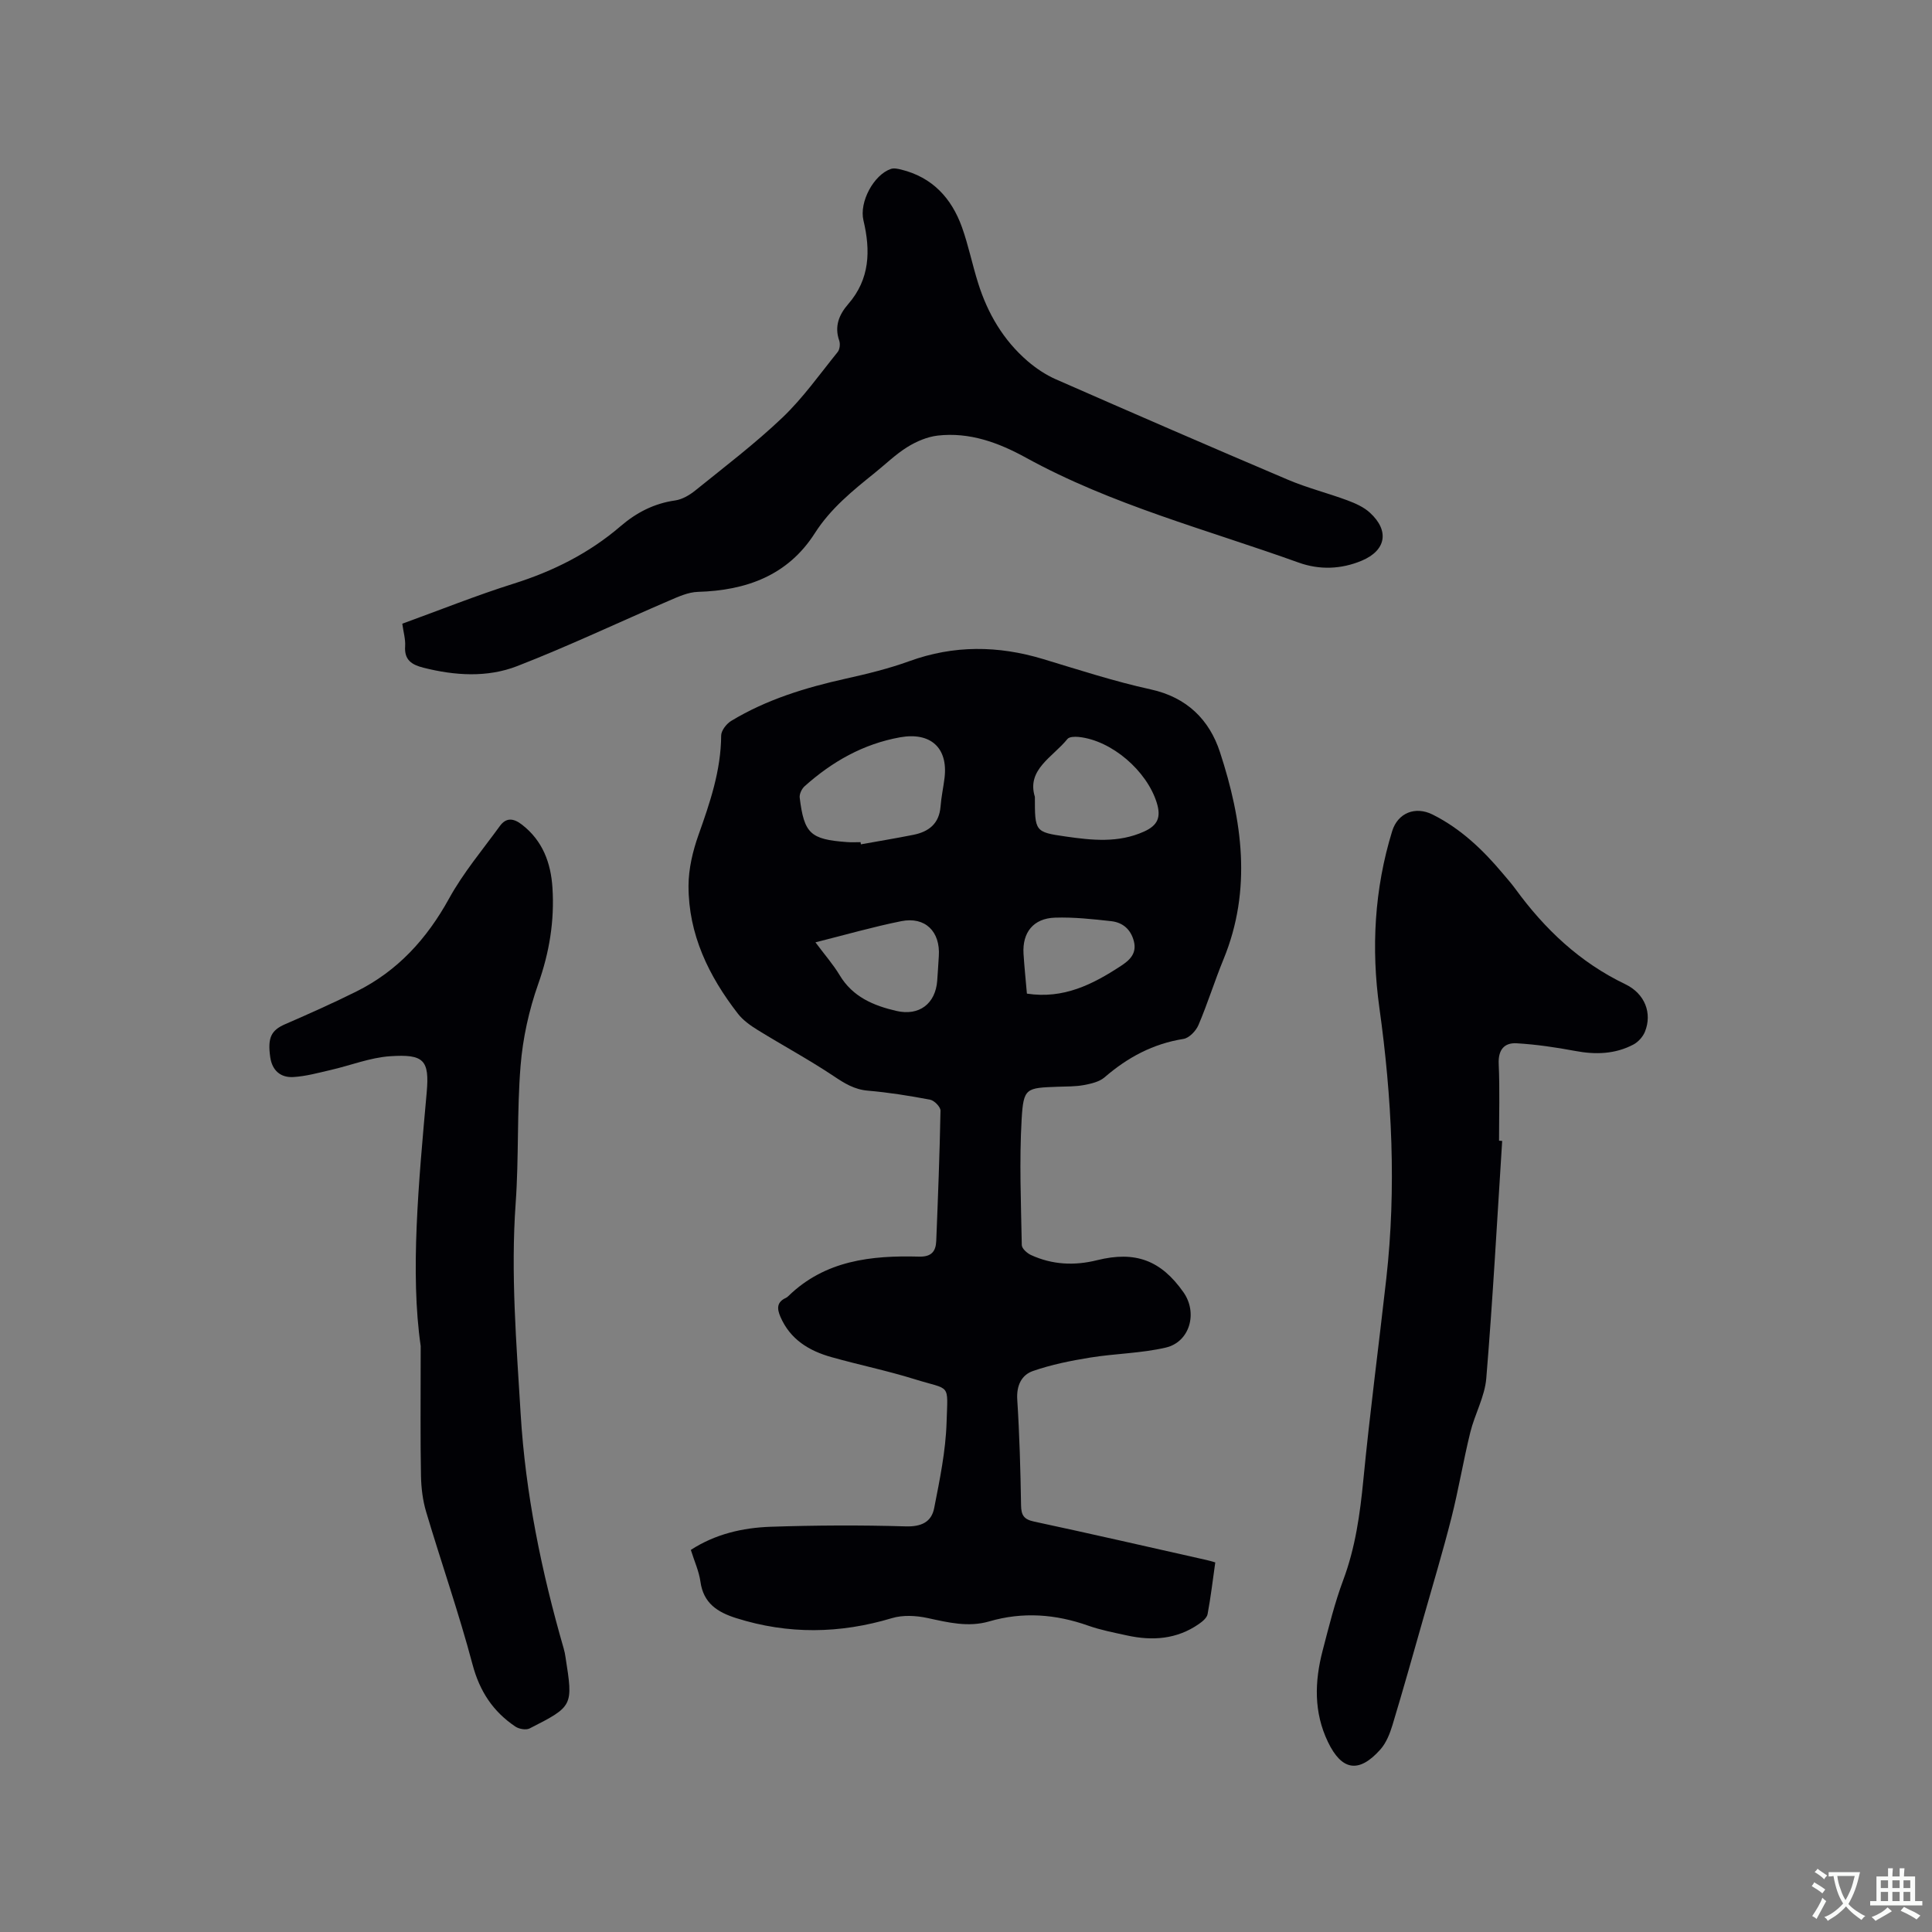<svg enable-background="new 0 0 400 400" viewBox="0 0 400 400" xmlns="http://www.w3.org/2000/svg"><rect x="0" y="0" width="400" height="400" fill="#808080" stroke="none"/><g fill="#010105"><path d="m251.61 323.48c-.52 3.64-.93 7.19-1.59 10.7-.14.77-1.05 1.53-1.79 2.04-4.57 3.19-9.64 3.54-14.91 2.38-2.69-.59-5.42-1.11-8-2.02-6.77-2.4-13.57-2.91-20.5-.89-4.36 1.27-8.54.22-12.81-.7-2.36-.51-5.09-.65-7.35.03-10.79 3.24-21.47 3.39-32.22 0-3.86-1.22-6.8-3.06-7.42-7.54-.3-2.17-1.26-4.24-1.99-6.59 5.08-3.29 10.73-4.59 16.53-4.79 9.31-.31 18.63-.36 27.94-.08 3.25.1 5.35-.9 5.91-3.78 1.15-5.87 2.39-11.82 2.57-17.77.25-8.28.94-6.56-6.64-8.93-5.65-1.76-11.48-2.95-17.19-4.56-4.64-1.3-8.55-3.65-10.58-8.37-.74-1.72-.74-3.04 1.15-3.9.19-.09.36-.23.51-.38 7.6-7.39 17.16-8.43 27.04-8.16 2.57.07 3.48-1.07 3.57-3.25.36-8.99.71-17.98.88-26.98.01-.77-1.29-2.1-2.15-2.26-4.26-.81-8.57-1.5-12.89-1.87-2.81-.24-4.85-1.52-7.1-3.03-5.1-3.4-10.51-6.32-15.73-9.54-1.5-.93-3.04-2.02-4.1-3.4-6.03-7.78-10.22-16.41-10.2-26.45.01-3.5.87-7.15 2.05-10.48 2.39-6.72 4.67-13.38 4.71-20.63.01-1.03 1.1-2.43 2.07-3.02 7.33-4.44 15.41-6.9 23.72-8.75 4.44-.99 8.89-2.07 13.16-3.62 9.23-3.35 18.38-3.25 27.67-.45 7.4 2.23 14.77 4.64 22.31 6.29 7.49 1.64 12.15 6.28 14.34 12.99 4.62 14.11 6.66 28.44.75 42.85-1.85 4.5-3.29 9.17-5.2 13.65-.52 1.22-1.93 2.7-3.12 2.88-6.29 1-11.54 3.82-16.3 7.93-1.09.95-2.8 1.34-4.3 1.62-1.76.33-3.58.28-5.38.35-6.6.24-7.13.21-7.51 6.72-.5 8.66-.13 17.37.03 26.06.01.72 1.11 1.7 1.93 2.07 4.4 2.01 8.96 2.23 13.66 1.06 7.96-1.98 13.25.04 17.89 6.65 2.98 4.24 1.33 10.27-3.66 11.44-5.1 1.19-10.46 1.23-15.66 2.07-4.01.65-8.05 1.46-11.87 2.79-2.35.82-3.41 3.02-3.23 5.9.47 7.29.67 14.61.79 21.92.03 2.08.63 2.91 2.72 3.35 11.91 2.55 23.77 5.28 35.66 7.95.5.1.98.26 1.83.5zm-73.44-149.12c.02.15.05.3.07.45 3.62-.65 7.26-1.25 10.87-1.97 3.19-.64 5.34-2.31 5.62-5.86.15-1.99.59-3.96.83-5.95.74-6.23-2.92-9.5-9.2-8.38-7.64 1.37-14.08 5.04-19.78 10.14-.59.53-1.1 1.61-1.01 2.36.92 7.45 2.22 8.63 9.73 9.19.96.08 1.92.02 2.87.02zm36.09-9.38c0 7.15-.02 7.3 6.38 8.21 5.43.78 10.89 1.38 16.21-1.02 2.9-1.3 3.56-3.02 2.64-5.98-2.06-6.61-9.32-12.9-16.14-13.61-.78-.08-1.96-.06-2.34.41-3.05 3.78-8.51 6.33-6.75 11.99zm-45.43 30.12c1.92 2.58 3.68 4.58 5.03 6.83 2.69 4.48 7.01 6.28 11.72 7.37 4.72 1.1 8.1-1.49 8.46-6.25.13-1.69.22-3.38.33-5.07.35-5.09-2.8-8.26-7.78-7.26-5.78 1.16-11.47 2.8-17.76 4.38zm43.78 10.62c7.6 1.16 13.63-1.92 19.44-5.72 1.84-1.2 3.36-2.59 2.7-5.15-.64-2.45-2.3-3.86-4.67-4.13-3.87-.43-7.79-.86-11.67-.73-4.46.15-6.77 3.07-6.5 7.47.16 2.62.44 5.25.7 8.26z"/><path d="m83.29 129.13c7.88-2.86 15.36-5.87 23.02-8.28 8.21-2.58 15.67-6.32 22.19-11.92 3.28-2.82 6.93-4.7 11.29-5.32 1.46-.21 2.97-1.1 4.15-2.05 6.1-4.93 12.38-9.7 18.05-15.1 4.26-4.06 7.72-8.98 11.45-13.59.43-.54.55-1.67.31-2.36-1.04-2.98-.01-5.4 1.87-7.56 4.49-5.17 4.64-11.05 3.15-17.31-.91-3.82 2.13-9.45 5.67-10.66.63-.22 1.45-.04 2.14.13 6.44 1.58 10.42 5.9 12.58 11.92 1.35 3.77 2.14 7.75 3.35 11.58 1.97 6.28 5.22 11.83 10.25 16.16 1.74 1.49 3.73 2.83 5.82 3.75 15.99 7.02 32.01 13.98 48.09 20.81 3.98 1.69 8.22 2.75 12.29 4.26 1.66.62 3.4 1.39 4.67 2.56 4.09 3.75 3.34 7.81-1.69 9.93-4.29 1.8-8.76 1.94-13.06.4-19-6.83-38.67-11.93-56.52-21.75-5.66-3.11-11.64-5.29-18.2-4.55-2.18.25-4.43 1.21-6.31 2.38-2.41 1.5-4.49 3.53-6.72 5.33-4.61 3.71-9.16 7.38-12.44 12.52-5.58 8.74-14.19 11.84-24.2 12.13-2.01.06-4.05 1-5.96 1.82-10.49 4.51-20.82 9.42-31.45 13.55-6.21 2.41-12.9 1.98-19.42.33-2.41-.61-3.99-1.59-3.78-4.46.09-1.44-.36-2.92-.59-4.65z"/><path d="m311.01 236.22c-1.05 16.38-1.94 32.78-3.29 49.14-.31 3.8-2.39 7.43-3.32 11.22-1.44 5.86-2.42 11.83-3.9 17.67-1.76 6.95-3.83 13.82-5.79 20.72-2.11 7.41-4.19 14.83-6.42 22.21-.54 1.77-1.29 3.66-2.48 5.01-4.45 5.01-8.01 4.42-10.87-1.53-2.97-6.17-2.77-12.53-1.1-18.93 1.28-4.91 2.5-9.88 4.27-14.62 2.51-6.73 3.47-13.65 4.16-20.74 1.35-13.91 3.19-27.78 4.75-41.67 2.1-18.76 1.17-37.39-1.44-56.09-1.7-12.21-1.04-24.55 2.65-36.52 1.16-3.78 4.78-5.25 8.39-3.44 5.8 2.91 10.38 7.27 14.5 12.18.89 1.06 1.81 2.09 2.62 3.2 6.07 8.33 13.33 15.22 22.76 19.74 4.12 1.98 5.59 6.06 4.07 9.83-.42 1.05-1.39 2.13-2.39 2.66-3.8 2-7.84 2.12-12.04 1.33-4-.75-8.07-1.35-12.13-1.59-2.57-.15-3.85 1.35-3.72 4.27.24 5.29.07 10.6.07 15.9.21.02.43.04.65.05z"/><path d="m87.1 278.68c-2.19-15.09-.44-33.79 1.24-52.47.61-6.78-.61-7.99-7.57-7.53-4.15.28-8.2 1.91-12.31 2.85-2.56.59-5.14 1.31-7.74 1.46-2.61.15-4.37-1.34-4.77-4.11-.58-4.1.21-5.59 3.15-6.86 4.95-2.15 9.88-4.35 14.7-6.75 8.54-4.25 14.58-10.9 19.18-19.25 2.93-5.32 6.92-10.06 10.51-15 1.34-1.84 2.88-1.61 4.61-.26 4.28 3.33 5.95 7.92 6.28 13.04.44 6.82-.63 13.38-2.95 19.93-1.91 5.41-3.19 11.21-3.65 16.92-.77 9.47-.34 19.03-1.02 28.51-1.04 14.55.16 29 1.03 43.5 1 16.59 4.32 32.71 8.91 48.62.18.61.3 1.24.39 1.86 1.58 10.08 1.59 10.12-7.45 14.72-.74.37-2.17.12-2.92-.38-4.63-3.1-7.41-7.3-8.89-12.88-2.82-10.63-6.46-21.03-9.6-31.58-.71-2.38-1.02-4.96-1.07-7.45-.15-7.76-.06-15.49-.06-26.89z"/></g><path d="m377.9 391.2c-.2.3-.4.5-.6.8-.7-.6-1.4-1-2.2-1.5.2-.3.4-.5.5-.8.6.4 1.4.8 2.3 1.5zm-1.8 6.1c-.2-.2-.5-.4-.9-.6.4-.6.8-1.2 1.2-1.9s.7-1.3.9-1.9c.3.3.5.5.8.7-.7 1.3-1.4 2.6-2 3.7zm2.2-9c-.3.3-.5.5-.6.8-.6-.6-1.3-1.1-2-1.5.3-.3.5-.5.6-.7.6.5 1.3.9 2 1.4zm.3.2v-.9h2 4.5c-.3 1.3-.6 2.5-1 3.6s-.9 2.1-1.4 3c.4.5 1 1 1.6 1.4s1.2.8 1.9 1.1c-.3.2-.5.4-.8.8-.4-.3-1-.7-1.6-1.2s-1.2-1.1-1.6-1.6c-.5.6-1.1 1.1-1.7 1.6s-1.4.9-2.1 1.4c-.1-.3-.3-.5-.7-.8.6-.2 1.2-.5 1.9-1s1.4-1.1 2-1.8c-.5-.8-.9-1.6-1.2-2.5s-.6-2-.8-3.2c-.4.1-.7.1-1 .1zm2.5 2.7c.3 1 .7 1.7 1 2.2.3-.5.6-1.1 1-2s.6-1.9.9-3h-3.2-.4c.1.9.3 1.8.7 2.8z" fill="#fafbfa"/><path d="m396.5 388.5v1.5 3.6h1.5v.9c-.4 0-1 0-1.7 0h-7.9c-.5 0-.9 0-1.2 0v-.9h1.3v-3.5c0-.7 0-1.2 0-1.6h2.4c0-.8 0-1.4 0-1.7h1c0 .3-.1.8-.1 1.7h1.5c0-.8 0-1.4 0-1.7h1c0 .3-.1.9-.1 1.7zm-8.2 9.2c-.2-.3-.5-.5-.8-.8.8-.3 1.4-.6 1.9-.9s1-.7 1.4-1.1c.3.3.6.5.9.8-1.6 1-2.8 1.6-3.4 2zm2.6-6.8v-1.6h-1.5v1.6zm0 2.7v-1.9h-1.5v1.9zm2.4-2.7v-1.6h-1.5v1.6zm0 2.7v-1.9h-1.5v1.9zm.2 2 .7-.8c.4.2.9.5 1.6.8s1.3.7 1.8 1c-.3.3-.5.5-.8.8-.4-.3-1.5-1-3.3-1.8zm2-4.7v-1.6h-1.4v1.6zm0 2.7v-1.9h-1.4v1.9z" fill="#fafbfa"/></svg>